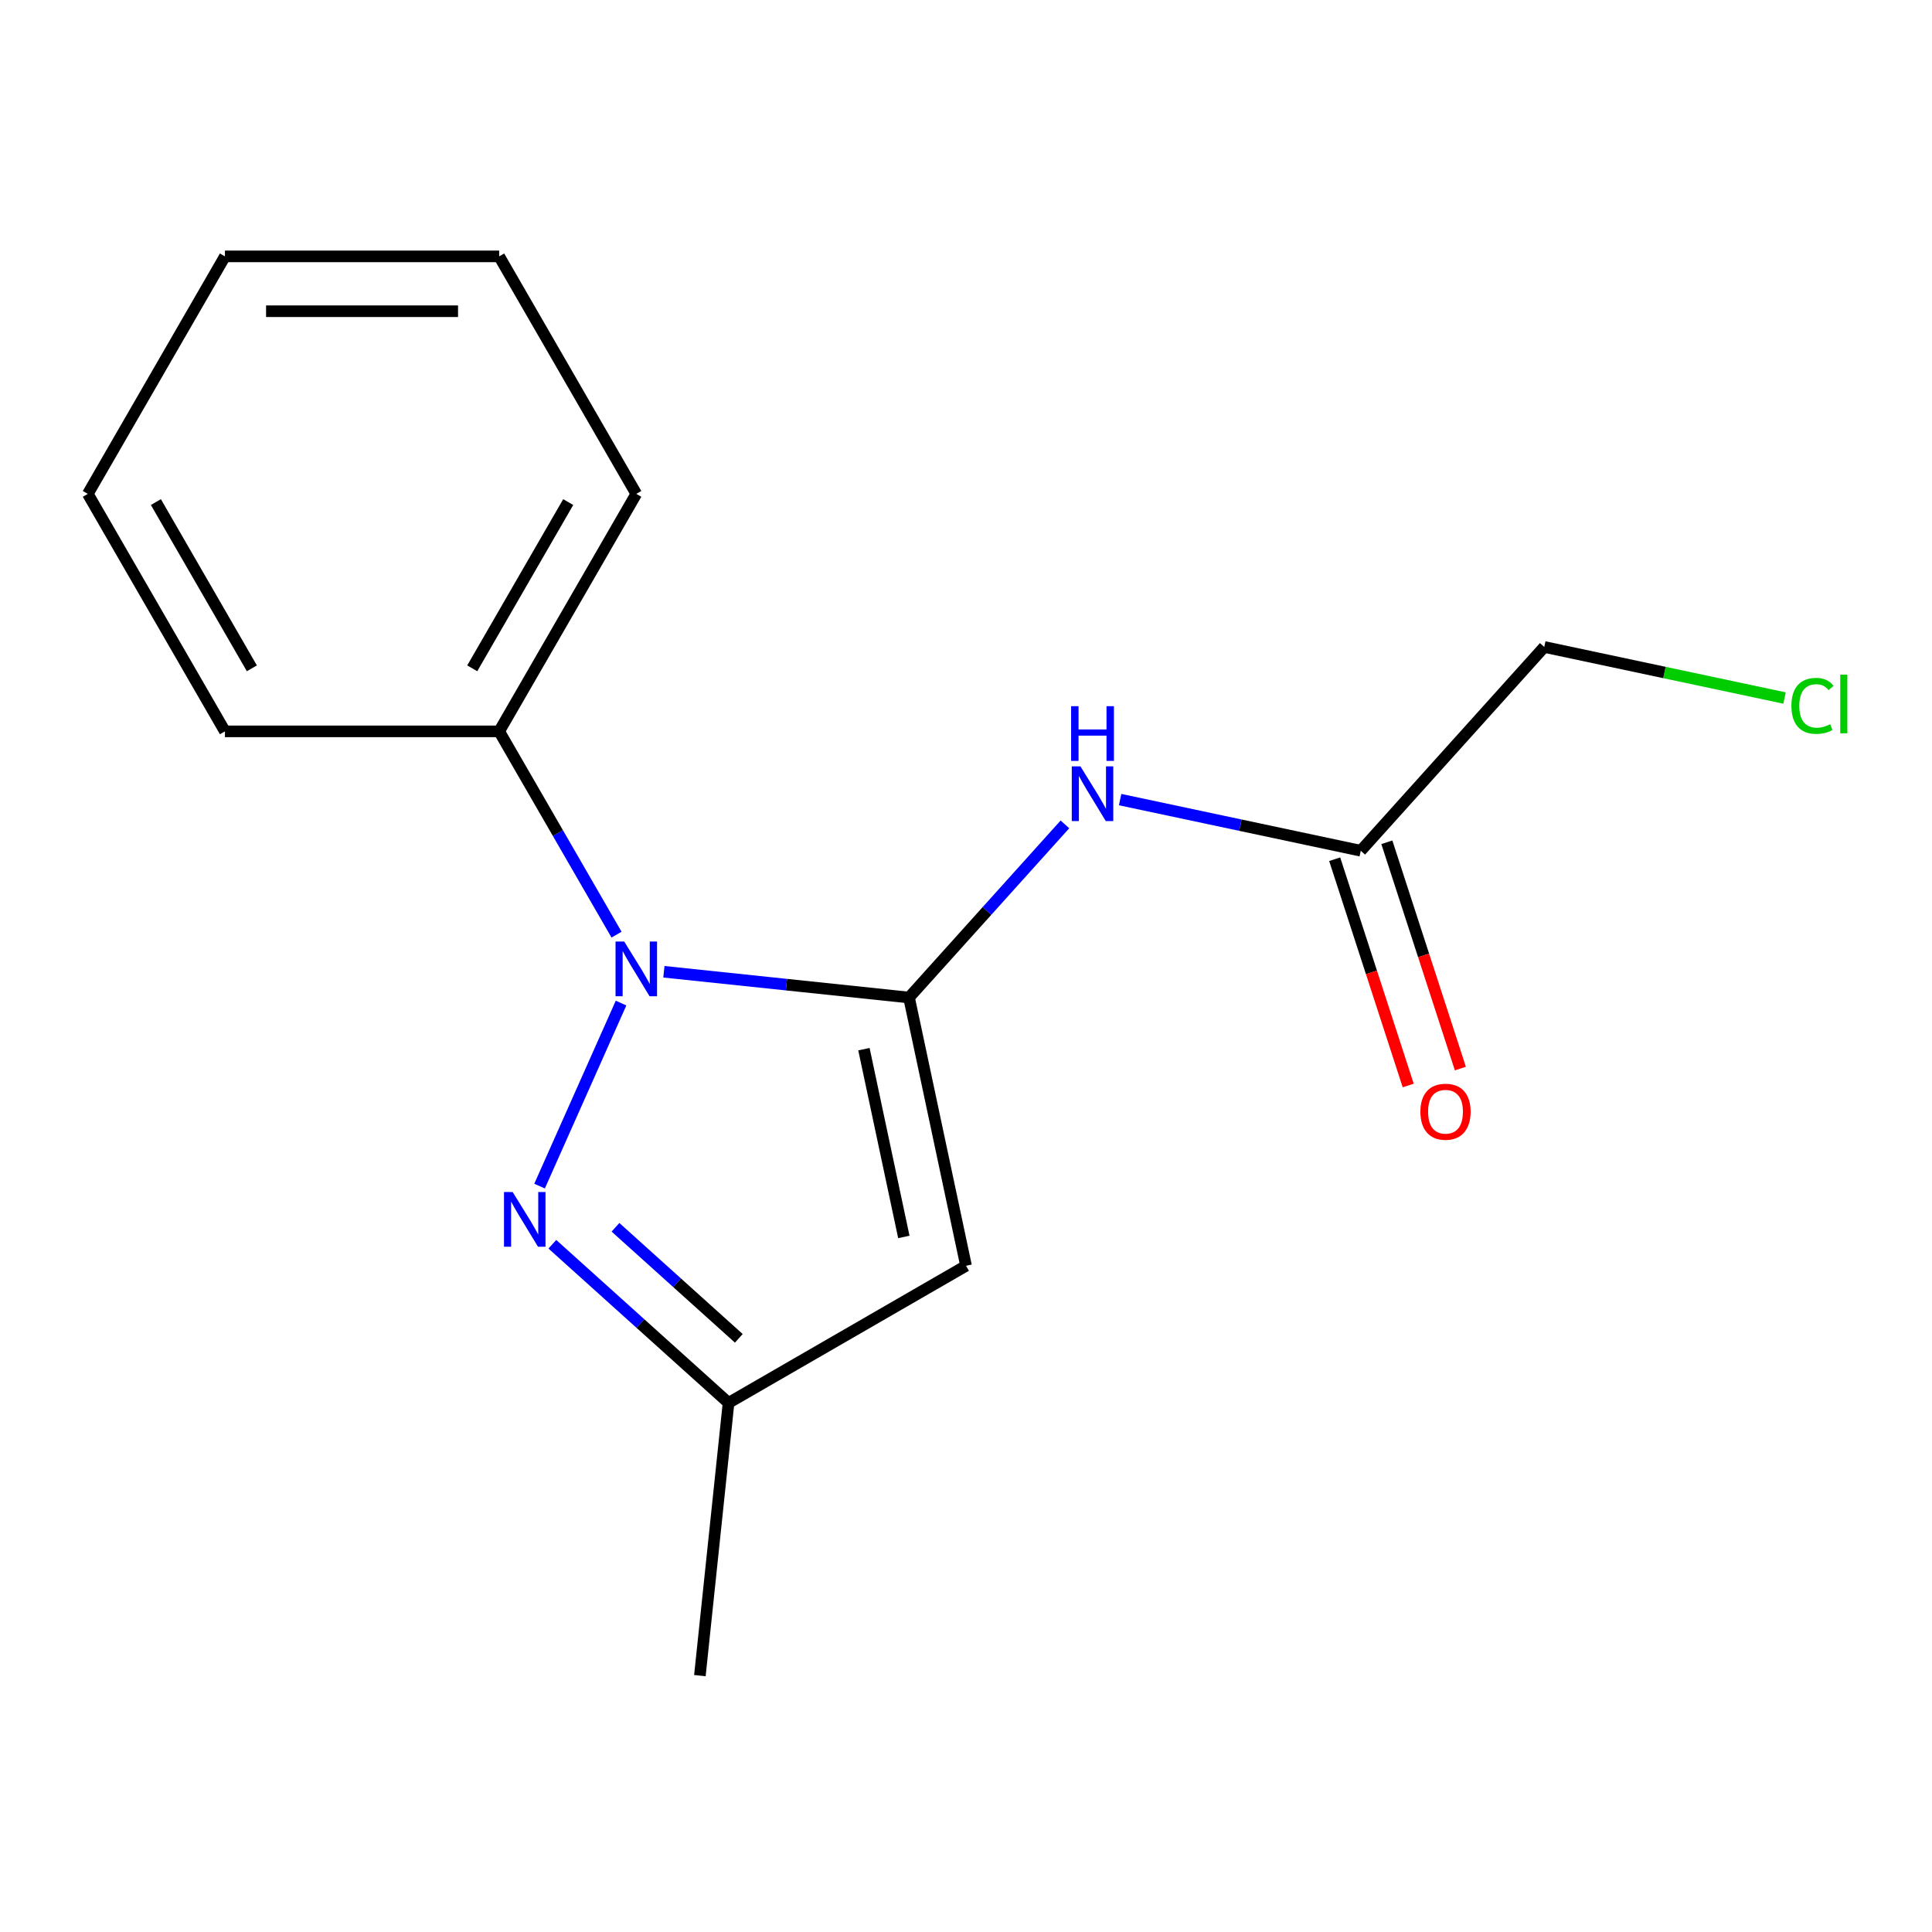 <?xml version='1.0' encoding='iso-8859-1'?>
<svg version='1.1' baseProfile='full'
              xmlns='http://www.w3.org/2000/svg'
                      xmlns:rdkit='http://www.rdkit.org/xml'
                      xmlns:xlink='http://www.w3.org/1999/xlink'
                  xml:space='preserve'
width='1000px' height='1000px' viewBox='0 0 1000 1000'>
<!-- END OF HEADER -->
<rect style='opacity:1.0;fill:#FFFFFF;stroke:none' width='1000' height='1000' x='0' y='0'> </rect>
<path class='bond-0' d='M 470.509,516.319 L 407.07,509.651' style='fill:none;fill-rule:evenodd;stroke:#000000;stroke-width:6px;stroke-linecap:butt;stroke-linejoin:miter;stroke-opacity:1' />
<path class='bond-0' d='M 407.07,509.651 L 343.631,502.984' style='fill:none;fill-rule:evenodd;stroke:#0000FF;stroke-width:6px;stroke-linecap:butt;stroke-linejoin:miter;stroke-opacity:1' />
<path class='bond-1' d='M 470.509,516.319 L 500.02,655.161' style='fill:none;fill-rule:evenodd;stroke:#000000;stroke-width:6px;stroke-linecap:butt;stroke-linejoin:miter;stroke-opacity:1' />
<path class='bond-1' d='M 447.167,543.048 L 467.825,640.237' style='fill:none;fill-rule:evenodd;stroke:#000000;stroke-width:6px;stroke-linecap:butt;stroke-linejoin:miter;stroke-opacity:1' />
<path class='bond-2' d='M 470.509,516.319 L 510.854,471.511' style='fill:none;fill-rule:evenodd;stroke:#000000;stroke-width:6px;stroke-linecap:butt;stroke-linejoin:miter;stroke-opacity:1' />
<path class='bond-2' d='M 510.854,471.511 L 551.199,426.703' style='fill:none;fill-rule:evenodd;stroke:#0000FF;stroke-width:6px;stroke-linecap:butt;stroke-linejoin:miter;stroke-opacity:1' />
<path class='bond-3' d='M 321.458,519.19 L 279.277,613.93' style='fill:none;fill-rule:evenodd;stroke:#0000FF;stroke-width:6px;stroke-linecap:butt;stroke-linejoin:miter;stroke-opacity:1' />
<path class='bond-4' d='M 319.118,483.773 L 288.744,431.164' style='fill:none;fill-rule:evenodd;stroke:#0000FF;stroke-width:6px;stroke-linecap:butt;stroke-linejoin:miter;stroke-opacity:1' />
<path class='bond-4' d='M 288.744,431.164 L 258.37,378.555' style='fill:none;fill-rule:evenodd;stroke:#000000;stroke-width:6px;stroke-linecap:butt;stroke-linejoin:miter;stroke-opacity:1' />
<path class='bond-5' d='M 285.897,644.019 L 331.495,685.076' style='fill:none;fill-rule:evenodd;stroke:#0000FF;stroke-width:6px;stroke-linecap:butt;stroke-linejoin:miter;stroke-opacity:1' />
<path class='bond-5' d='M 331.495,685.076 L 377.093,726.133' style='fill:none;fill-rule:evenodd;stroke:#000000;stroke-width:6px;stroke-linecap:butt;stroke-linejoin:miter;stroke-opacity:1' />
<path class='bond-5' d='M 318.572,635.24 L 350.491,663.979' style='fill:none;fill-rule:evenodd;stroke:#0000FF;stroke-width:6px;stroke-linecap:butt;stroke-linejoin:miter;stroke-opacity:1' />
<path class='bond-5' d='M 350.491,663.979 L 382.41,692.719' style='fill:none;fill-rule:evenodd;stroke:#000000;stroke-width:6px;stroke-linecap:butt;stroke-linejoin:miter;stroke-opacity:1' />
<path class='bond-6' d='M 500.02,655.161 L 377.093,726.133' style='fill:none;fill-rule:evenodd;stroke:#000000;stroke-width:6px;stroke-linecap:butt;stroke-linejoin:miter;stroke-opacity:1' />
<path class='bond-7' d='M 579.776,413.871 L 642.053,427.109' style='fill:none;fill-rule:evenodd;stroke:#0000FF;stroke-width:6px;stroke-linecap:butt;stroke-linejoin:miter;stroke-opacity:1' />
<path class='bond-7' d='M 642.053,427.109 L 704.33,440.346' style='fill:none;fill-rule:evenodd;stroke:#000000;stroke-width:6px;stroke-linecap:butt;stroke-linejoin:miter;stroke-opacity:1' />
<path class='bond-8' d='M 377.093,726.133 L 362.256,867.299' style='fill:none;fill-rule:evenodd;stroke:#000000;stroke-width:6px;stroke-linecap:butt;stroke-linejoin:miter;stroke-opacity:1' />
<path class='bond-9' d='M 690.83,444.732 L 709.859,503.296' style='fill:none;fill-rule:evenodd;stroke:#000000;stroke-width:6px;stroke-linecap:butt;stroke-linejoin:miter;stroke-opacity:1' />
<path class='bond-9' d='M 709.859,503.296 L 728.887,561.86' style='fill:none;fill-rule:evenodd;stroke:#FF0000;stroke-width:6px;stroke-linecap:butt;stroke-linejoin:miter;stroke-opacity:1' />
<path class='bond-9' d='M 717.829,435.96 L 736.858,494.524' style='fill:none;fill-rule:evenodd;stroke:#000000;stroke-width:6px;stroke-linecap:butt;stroke-linejoin:miter;stroke-opacity:1' />
<path class='bond-9' d='M 736.858,494.524 L 755.887,553.088' style='fill:none;fill-rule:evenodd;stroke:#FF0000;stroke-width:6px;stroke-linecap:butt;stroke-linejoin:miter;stroke-opacity:1' />
<path class='bond-10' d='M 704.33,440.346 L 799.309,334.861' style='fill:none;fill-rule:evenodd;stroke:#000000;stroke-width:6px;stroke-linecap:butt;stroke-linejoin:miter;stroke-opacity:1' />
<path class='bond-11' d='M 258.37,378.555 L 329.342,255.628' style='fill:none;fill-rule:evenodd;stroke:#000000;stroke-width:6px;stroke-linecap:butt;stroke-linejoin:miter;stroke-opacity:1' />
<path class='bond-11' d='M 244.431,345.921 L 294.111,259.872' style='fill:none;fill-rule:evenodd;stroke:#000000;stroke-width:6px;stroke-linecap:butt;stroke-linejoin:miter;stroke-opacity:1' />
<path class='bond-12' d='M 258.37,378.555 L 116.426,378.555' style='fill:none;fill-rule:evenodd;stroke:#000000;stroke-width:6px;stroke-linecap:butt;stroke-linejoin:miter;stroke-opacity:1' />
<path class='bond-13' d='M 923.682,361.297 L 861.495,348.079' style='fill:none;fill-rule:evenodd;stroke:#00CC00;stroke-width:6px;stroke-linecap:butt;stroke-linejoin:miter;stroke-opacity:1' />
<path class='bond-13' d='M 861.495,348.079 L 799.309,334.861' style='fill:none;fill-rule:evenodd;stroke:#000000;stroke-width:6px;stroke-linecap:butt;stroke-linejoin:miter;stroke-opacity:1' />
<path class='bond-14' d='M 329.342,255.628 L 258.37,132.701' style='fill:none;fill-rule:evenodd;stroke:#000000;stroke-width:6px;stroke-linecap:butt;stroke-linejoin:miter;stroke-opacity:1' />
<path class='bond-15' d='M 116.426,378.555 L 45.455,255.628' style='fill:none;fill-rule:evenodd;stroke:#000000;stroke-width:6px;stroke-linecap:butt;stroke-linejoin:miter;stroke-opacity:1' />
<path class='bond-15' d='M 130.366,345.921 L 80.686,259.872' style='fill:none;fill-rule:evenodd;stroke:#000000;stroke-width:6px;stroke-linecap:butt;stroke-linejoin:miter;stroke-opacity:1' />
<path class='bond-16' d='M 258.37,132.701 L 116.426,132.701' style='fill:none;fill-rule:evenodd;stroke:#000000;stroke-width:6px;stroke-linecap:butt;stroke-linejoin:miter;stroke-opacity:1' />
<path class='bond-16' d='M 237.079,161.09 L 137.718,161.09' style='fill:none;fill-rule:evenodd;stroke:#000000;stroke-width:6px;stroke-linecap:butt;stroke-linejoin:miter;stroke-opacity:1' />
<path class='bond-17' d='M 45.455,255.628 L 116.426,132.701' style='fill:none;fill-rule:evenodd;stroke:#000000;stroke-width:6px;stroke-linecap:butt;stroke-linejoin:miter;stroke-opacity:1' />
<path  class='atom-1' d='M 323.082 487.322
L 332.362 502.322
Q 333.282 503.802, 334.762 506.482
Q 336.242 509.162, 336.322 509.322
L 336.322 487.322
L 340.082 487.322
L 340.082 515.642
L 336.202 515.642
L 326.242 499.242
Q 325.082 497.322, 323.842 495.122
Q 322.642 492.922, 322.282 492.242
L 322.282 515.642
L 318.602 515.642
L 318.602 487.322
L 323.082 487.322
' fill='#0000FF'/>
<path  class='atom-2' d='M 265.349 616.994
L 274.629 631.994
Q 275.549 633.474, 277.029 636.154
Q 278.509 638.834, 278.589 638.994
L 278.589 616.994
L 282.349 616.994
L 282.349 645.314
L 278.469 645.314
L 268.509 628.914
Q 267.349 626.994, 266.109 624.794
Q 264.909 622.594, 264.549 621.914
L 264.549 645.314
L 260.869 645.314
L 260.869 616.994
L 265.349 616.994
' fill='#0000FF'/>
<path  class='atom-4' d='M 559.228 396.674
L 568.508 411.674
Q 569.428 413.154, 570.908 415.834
Q 572.388 418.514, 572.468 418.674
L 572.468 396.674
L 576.228 396.674
L 576.228 424.994
L 572.348 424.994
L 562.388 408.594
Q 561.228 406.674, 559.988 404.474
Q 558.788 402.274, 558.428 401.594
L 558.428 424.994
L 554.748 424.994
L 554.748 396.674
L 559.228 396.674
' fill='#0000FF'/>
<path  class='atom-4' d='M 554.408 365.522
L 558.248 365.522
L 558.248 377.562
L 572.728 377.562
L 572.728 365.522
L 576.568 365.522
L 576.568 393.842
L 572.728 393.842
L 572.728 380.762
L 558.248 380.762
L 558.248 393.842
L 554.408 393.842
L 554.408 365.522
' fill='#0000FF'/>
<path  class='atom-8' d='M 735.193 575.423
Q 735.193 568.623, 738.553 564.823
Q 741.913 561.023, 748.193 561.023
Q 754.473 561.023, 757.833 564.823
Q 761.193 568.623, 761.193 575.423
Q 761.193 582.303, 757.793 586.223
Q 754.393 590.103, 748.193 590.103
Q 741.953 590.103, 738.553 586.223
Q 735.193 582.343, 735.193 575.423
M 748.193 586.903
Q 752.513 586.903, 754.833 584.023
Q 757.193 581.103, 757.193 575.423
Q 757.193 569.863, 754.833 567.063
Q 752.513 564.223, 748.193 564.223
Q 743.873 564.223, 741.513 567.023
Q 739.193 569.823, 739.193 575.423
Q 739.193 581.143, 741.513 584.023
Q 743.873 586.903, 748.193 586.903
' fill='#FF0000'/>
<path  class='atom-9' d='M 927.231 365.353
Q 927.231 358.313, 930.511 354.633
Q 933.831 350.913, 940.111 350.913
Q 945.951 350.913, 949.071 355.033
L 946.431 357.193
Q 944.151 354.193, 940.111 354.193
Q 935.831 354.193, 933.551 357.073
Q 931.311 359.913, 931.311 365.353
Q 931.311 370.953, 933.631 373.833
Q 935.991 376.713, 940.551 376.713
Q 943.671 376.713, 947.311 374.833
L 948.431 377.833
Q 946.951 378.793, 944.711 379.353
Q 942.471 379.913, 939.991 379.913
Q 933.831 379.913, 930.511 376.153
Q 927.231 372.393, 927.231 365.353
' fill='#00CC00'/>
<path  class='atom-9' d='M 952.511 349.193
L 956.191 349.193
L 956.191 379.553
L 952.511 379.553
L 952.511 349.193
' fill='#00CC00'/>
</svg>
